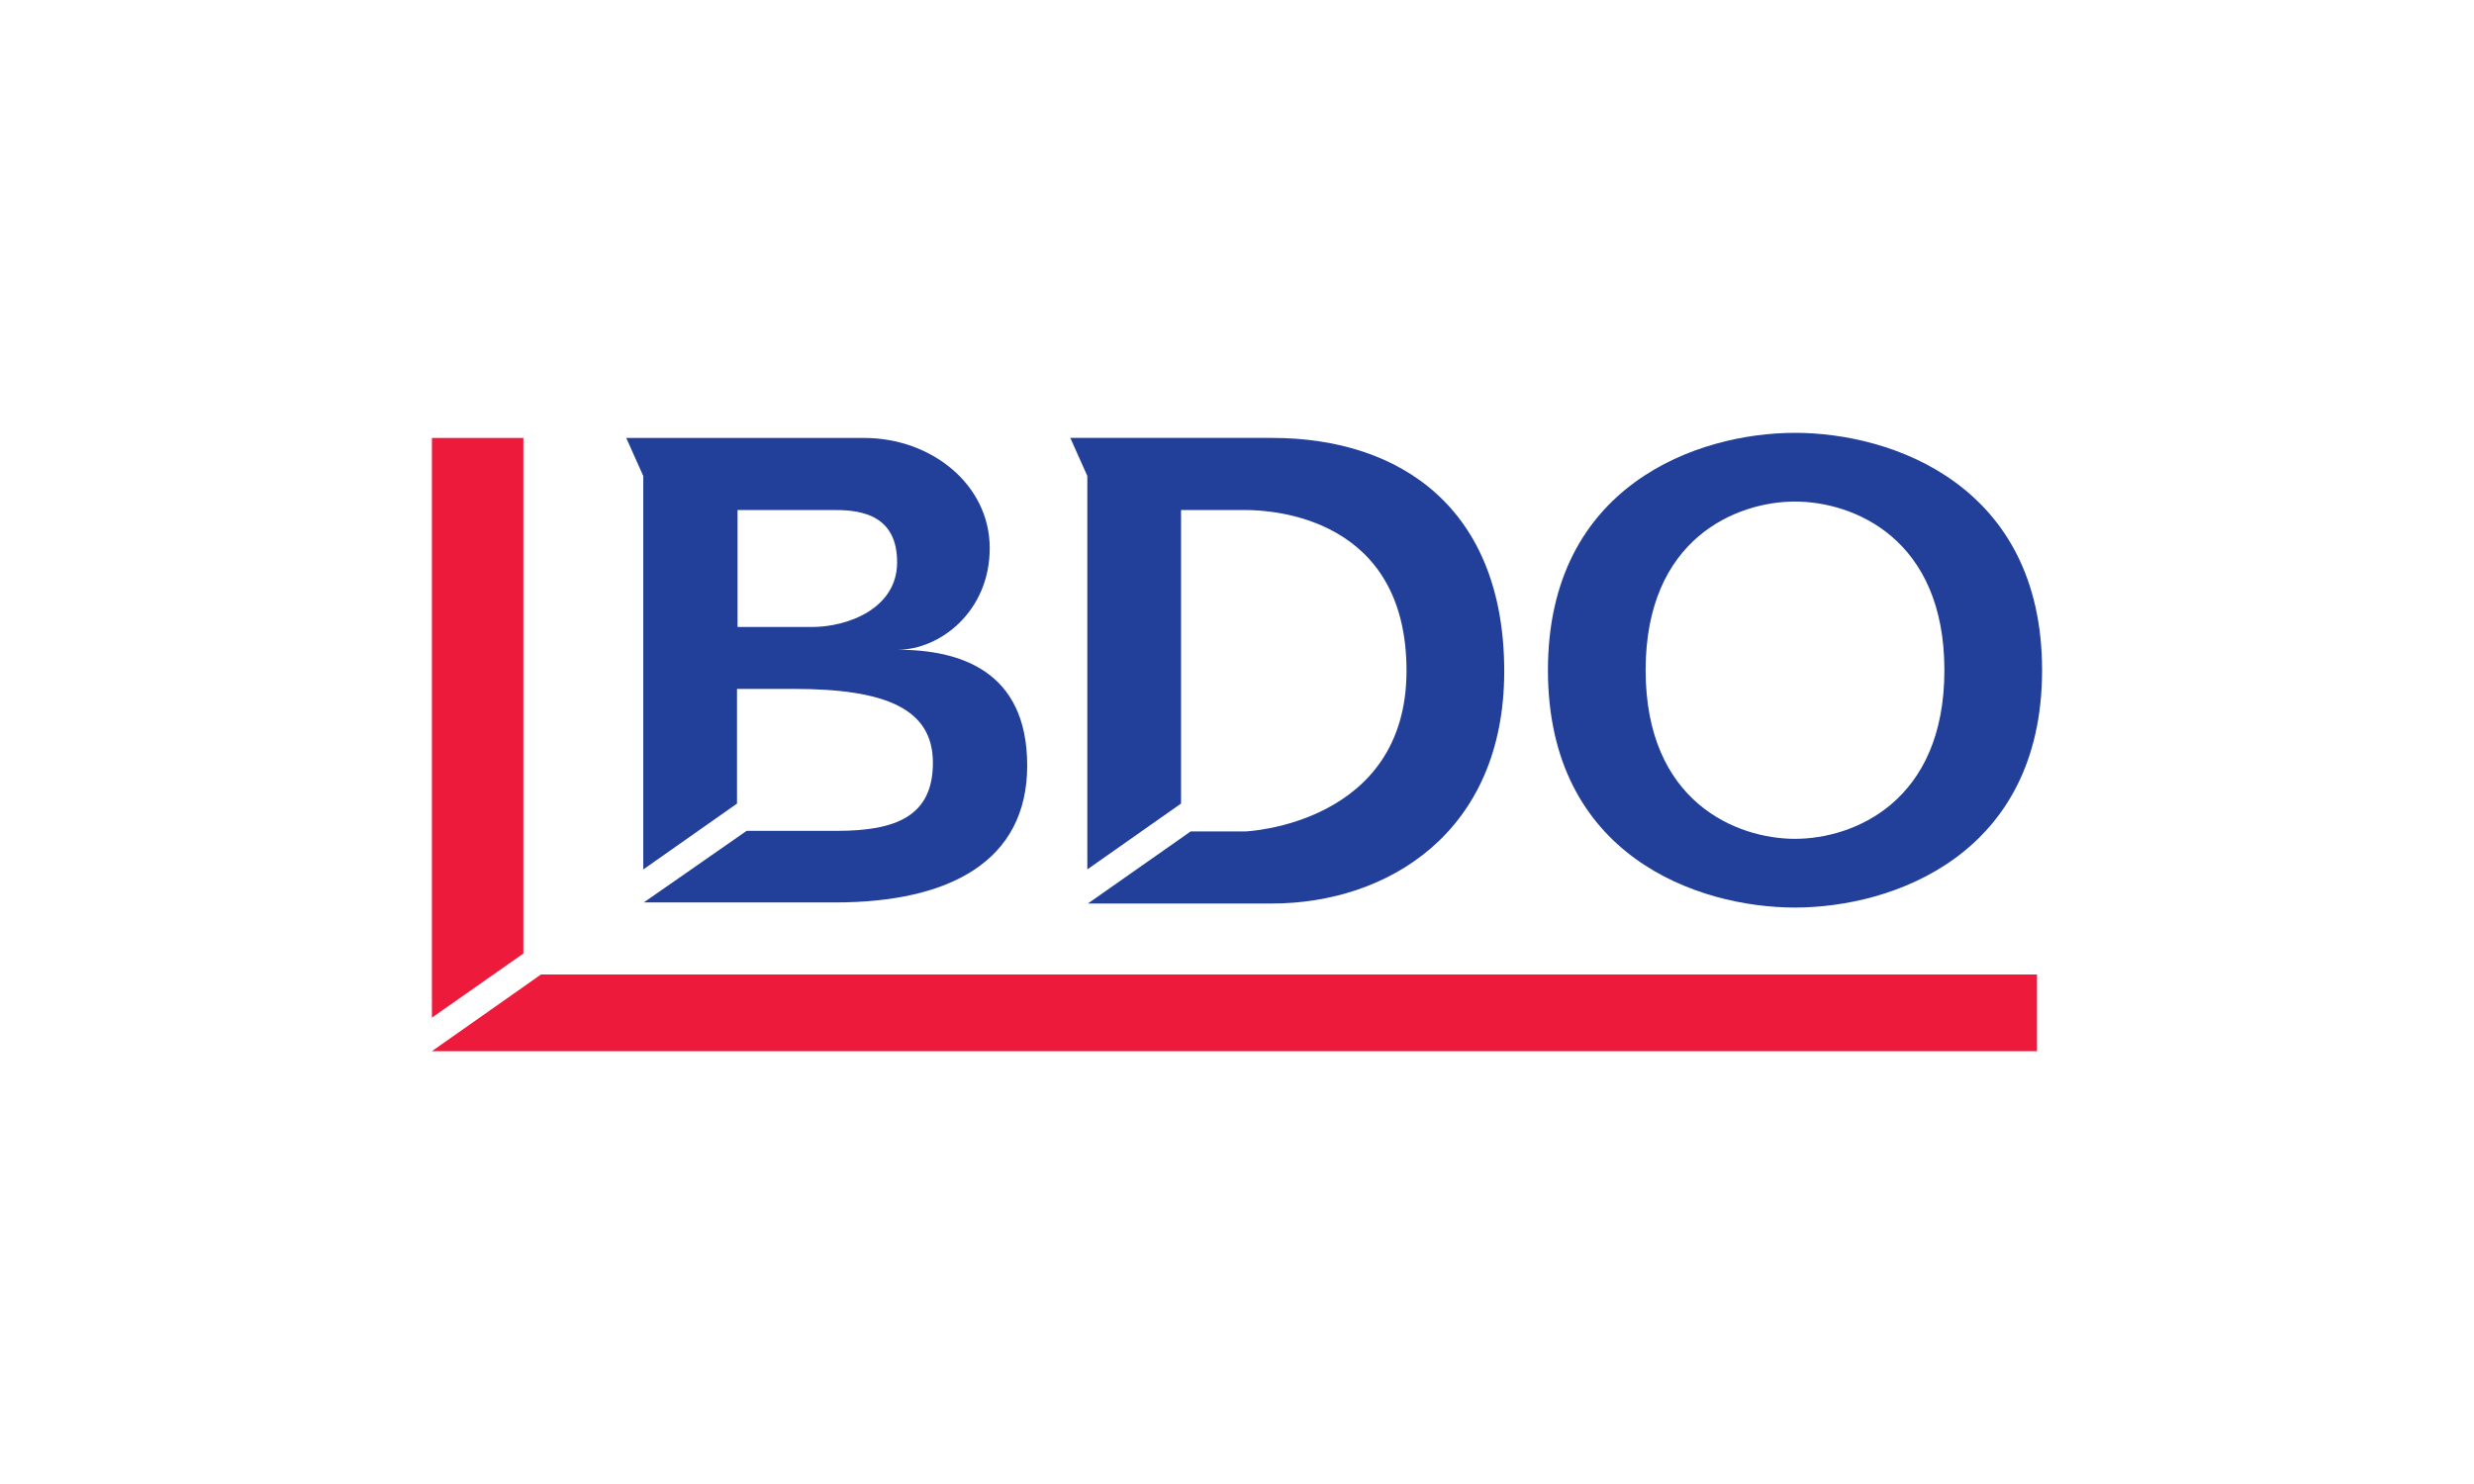 <?xml version="1.0" encoding="UTF-8"?>
<svg id="Ebene_1" data-name="Ebene 1" xmlns="http://www.w3.org/2000/svg" viewBox="0 0 600 360">
  <defs>
    <style>
      .cls-1 {
        fill: #ed1a3b;
      }

      .cls-2 {
        fill: #22409a;
      }
    </style>
  </defs>
  <g>
    <path class="cls-2" d="M178.86,167.12h13.64c22.31,0,33.75,4.82,33.75,17.91s-9.09,16.53-23.42,16.53h-21.76l-24.93,17.36h46.42c27.82,0,46.56-10.06,46.56-33.2s-16.53-28.1-31.4-28.1c10.19,0,22.31-9.23,22.31-24.66s-14.19-26.72-30.44-26.72h-57.71l4.13,9.23v95.45l22.73-15.98v-27.82h.14ZM178.86,123.73h23.83c6.61,0,14.88,1.52,14.88,12.67s-11.85,15.7-20.66,15.7h-18.04s0-28.37,0-28.37Z"/>
    <path class="cls-2" d="M286.57,123.73h15.56c6.34,0,38.98,1.65,38.98,38.98s-38.98,38.98-38.98,38.98h-13.36l-24.93,17.49h44.63c27.82,0,56.34-17.08,56.34-56.34s-24.93-56.61-56.34-56.61h-48.9l4.13,9.23v95.45l22.73-15.98v-71.21h.14Z"/>
    <path class="cls-2" d="M375.41,162.58c0,45.04,36.36,57.58,59.92,57.58s59.92-12.67,59.92-57.58-36.36-57.58-59.92-57.58-59.92,12.67-59.92,57.58ZM399.1,162.58c0-31.96,22.04-40.91,36.23-40.91s36.23,8.95,36.23,40.91-22.04,40.91-36.23,40.91-36.23-8.95-36.23-40.91h0Z"/>
  </g>
  <g>
    <polygon class="cls-1" points="104.75 106.24 104.75 246.87 126.93 231.31 126.93 106.24 104.75 106.24"/>
    <polygon class="cls-1" points="131.2 236.4 104.75 255 494.01 255 494.01 236.4 131.2 236.4"/>
  </g>
</svg>